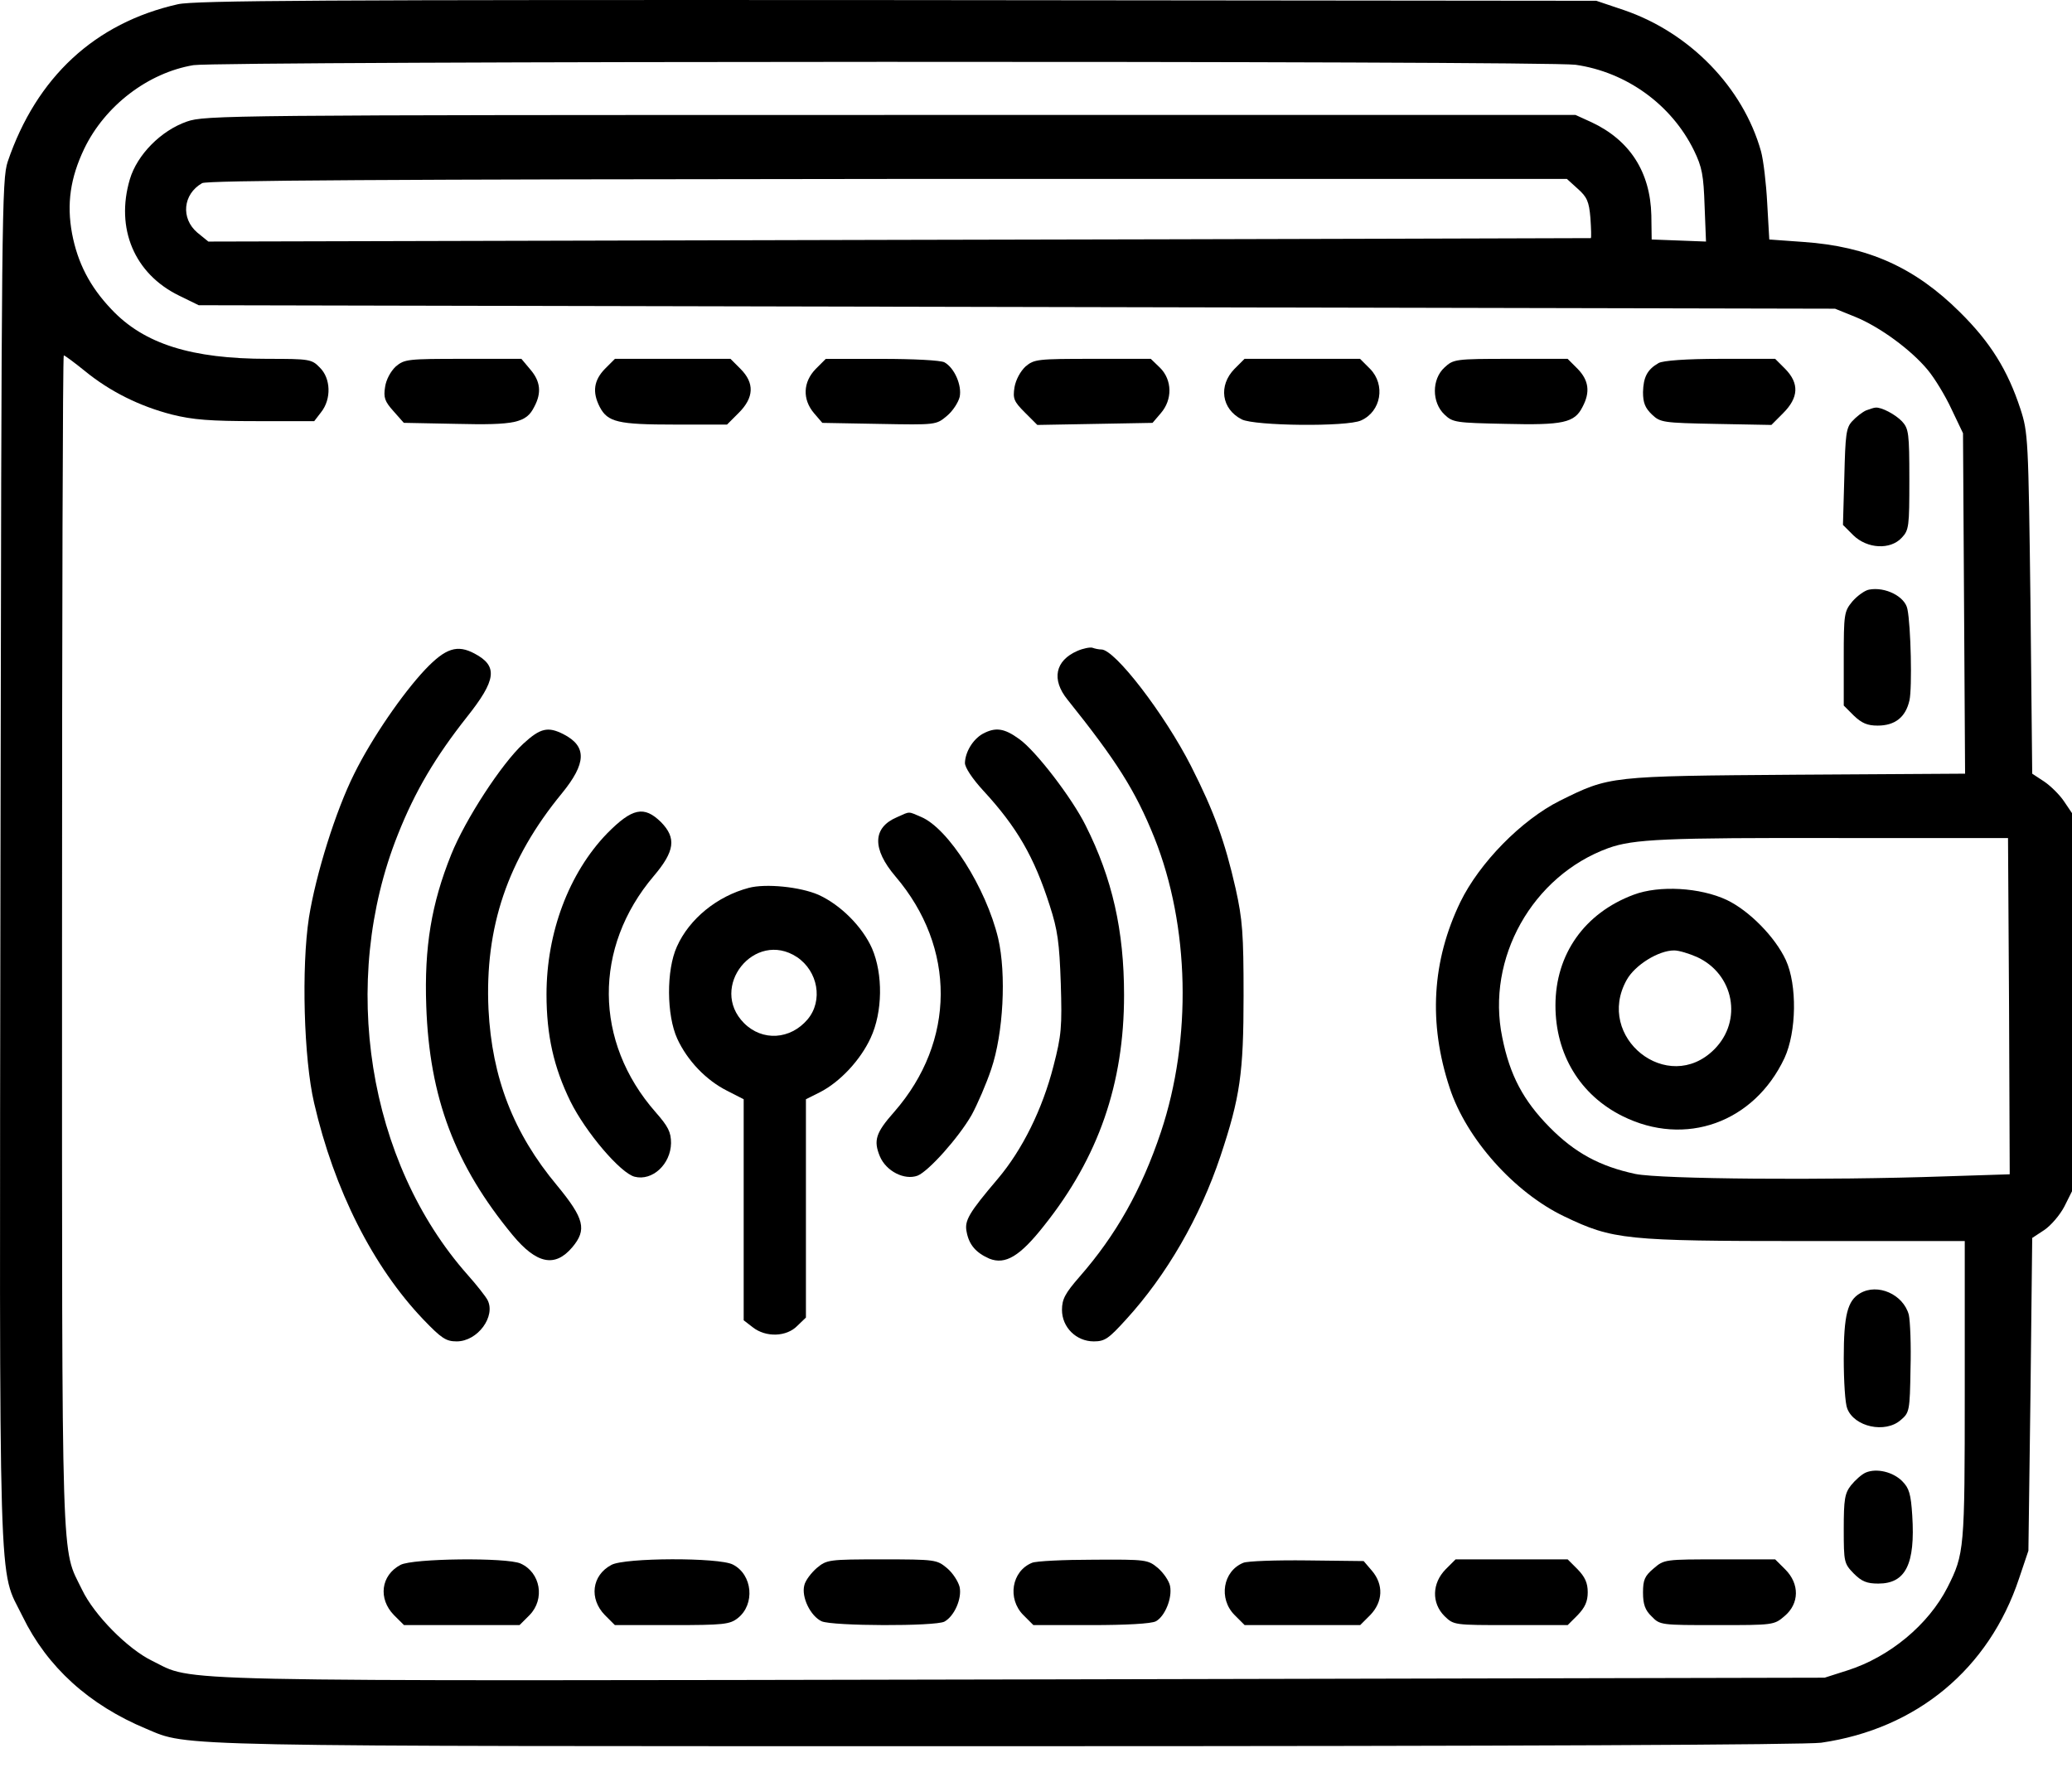 <svg width="50" height="43" viewBox="0 0 50 43" fill="none" xmlns="http://www.w3.org/2000/svg">
<path d="M4.294 0.102C2.29 0.553 0.879 1.864 0.186 3.901C0.044 4.343 0.036 5.07 0.011 20.831C-0.014 39.097 -0.047 37.786 0.545 39.005C1.138 40.224 2.148 41.142 3.534 41.718C4.561 42.152 3.91 42.136 24.363 42.136C36.676 42.136 43.572 42.102 43.948 42.052C46.252 41.718 47.996 40.274 48.723 38.087L48.948 37.419L48.998 33.645L49.04 29.872L49.332 29.68C49.491 29.572 49.708 29.321 49.816 29.113L50 28.745V24.179V19.621L49.808 19.337C49.708 19.186 49.491 18.969 49.332 18.861L49.04 18.669L48.998 14.562C48.948 10.571 48.94 10.438 48.756 9.87C48.447 8.927 48.03 8.259 47.295 7.532C46.21 6.455 45.083 5.946 43.514 5.838L42.695 5.779L42.645 4.903C42.62 4.419 42.553 3.859 42.495 3.65C42.061 2.106 40.775 0.787 39.189 0.244L38.521 0.019L21.658 0.002C7.775 -0.006 4.703 0.011 4.294 0.102ZM38.02 1.563C39.248 1.739 40.333 2.523 40.875 3.625C41.076 4.035 41.109 4.235 41.134 4.969L41.168 5.829L40.517 5.804L39.857 5.779L39.849 5.195C39.824 4.151 39.331 3.383 38.404 2.949L38.02 2.774H21.491C5.487 2.774 4.945 2.782 4.511 2.933C3.885 3.15 3.309 3.734 3.133 4.327C2.783 5.512 3.242 6.606 4.319 7.132L4.795 7.365L24.538 7.407L44.282 7.449L44.757 7.641C45.358 7.883 46.118 8.442 46.519 8.927C46.686 9.127 46.945 9.553 47.095 9.878L47.37 10.454L47.395 14.562L47.42 18.669L43.346 18.694C38.813 18.727 38.847 18.727 37.645 19.32C36.71 19.788 35.7 20.823 35.24 21.766C34.556 23.185 34.464 24.68 34.982 26.249C35.382 27.476 36.543 28.779 37.753 29.355C38.922 29.914 39.214 29.947 43.572 29.947H47.412V33.554C47.412 37.394 47.404 37.494 46.995 38.304C46.535 39.205 45.6 39.982 44.582 40.307L44.031 40.483L24.705 40.525C3.492 40.566 4.728 40.591 3.668 40.074C3.083 39.79 2.273 38.972 1.981 38.362C1.472 37.31 1.497 38.245 1.497 22.751C1.497 14.954 1.514 8.576 1.539 8.576C1.564 8.576 1.789 8.743 2.048 8.952C2.649 9.444 3.367 9.803 4.152 10.004C4.653 10.129 5.07 10.162 6.18 10.162H7.583L7.75 9.945C8 9.628 7.984 9.127 7.716 8.868C7.524 8.668 7.466 8.659 6.464 8.659C4.619 8.659 3.476 8.3 2.691 7.466C2.165 6.915 1.873 6.339 1.739 5.637C1.606 4.919 1.697 4.293 2.031 3.592C2.532 2.549 3.576 1.755 4.669 1.572C5.32 1.472 37.277 1.463 38.02 1.563ZM38.07 4.552C38.296 4.752 38.346 4.861 38.379 5.262C38.396 5.52 38.404 5.738 38.388 5.746C38.371 5.746 30.858 5.771 21.691 5.788L5.028 5.829L4.761 5.612C4.36 5.27 4.411 4.686 4.878 4.419C5.003 4.352 9.261 4.327 21.424 4.318H37.812L38.07 4.552ZM48.481 24.279L48.497 28.336L46.936 28.386C44.073 28.486 40.082 28.453 39.465 28.328C38.605 28.144 38.004 27.819 37.394 27.201C36.76 26.558 36.434 25.948 36.251 25.03C35.858 23.127 36.977 21.132 38.813 20.464C39.423 20.247 40.157 20.213 44.407 20.222H48.456L48.481 24.279Z" fill="black"/>
<path d="M9.552 8.842C9.427 8.959 9.318 9.16 9.293 9.335C9.251 9.594 9.285 9.686 9.493 9.919L9.744 10.203L11.013 10.228C12.424 10.262 12.699 10.203 12.891 9.819C13.075 9.477 13.041 9.201 12.799 8.918L12.582 8.659H11.18C9.836 8.659 9.761 8.667 9.552 8.842Z" fill="black"/>
<path d="M14.597 8.901C14.33 9.177 14.288 9.46 14.472 9.819C14.664 10.187 14.914 10.245 16.283 10.245H17.544L17.828 9.961C18.195 9.594 18.212 9.243 17.869 8.901L17.627 8.659H16.233H14.839L14.597 8.901Z" fill="black"/>
<path d="M19.685 8.902C19.376 9.219 19.36 9.636 19.643 9.97L19.844 10.204L21.221 10.229C22.59 10.254 22.59 10.254 22.849 10.037C22.991 9.92 23.125 9.712 23.158 9.578C23.216 9.302 23.033 8.877 22.791 8.743C22.699 8.693 22.039 8.66 21.28 8.66H19.927L19.685 8.902Z" fill="black"/>
<path d="M24.748 8.843C24.623 8.96 24.514 9.16 24.481 9.344C24.439 9.619 24.464 9.686 24.731 9.953L25.032 10.254L26.426 10.229L27.812 10.204L28.012 9.97C28.296 9.644 28.288 9.169 27.995 8.876L27.77 8.659H26.368C25.032 8.659 24.957 8.668 24.748 8.843Z" fill="black"/>
<path d="M29.79 8.901C29.398 9.302 29.473 9.869 29.965 10.12C30.274 10.278 32.511 10.303 32.845 10.145C33.33 9.928 33.438 9.285 33.062 8.901L32.82 8.659H31.426H30.032L29.79 8.901Z" fill="black"/>
<path d="M34.857 8.868C34.548 9.151 34.548 9.711 34.857 10.003C35.057 10.195 35.132 10.203 36.326 10.228C37.72 10.262 37.996 10.203 38.188 9.819C38.38 9.46 38.338 9.176 38.071 8.901L37.829 8.659H36.451C35.115 8.659 35.074 8.667 34.857 8.868Z" fill="black"/>
<path d="M40.024 8.76C39.749 8.918 39.657 9.102 39.648 9.461C39.648 9.72 39.699 9.845 39.865 10.004C40.066 10.195 40.133 10.204 41.41 10.229L42.746 10.254L43.029 9.97C43.405 9.594 43.422 9.252 43.08 8.902L42.837 8.659H41.51C40.675 8.659 40.133 8.701 40.024 8.76Z" fill="black"/>
<path d="M45.032 9.903C44.94 9.944 44.79 10.061 44.698 10.162C44.548 10.32 44.531 10.487 44.506 11.505L44.473 12.666L44.723 12.916C45.057 13.242 45.616 13.275 45.892 12.975C46.067 12.791 46.075 12.699 46.075 11.572C46.075 10.454 46.059 10.345 45.9 10.17C45.742 10.003 45.399 9.819 45.257 9.836C45.224 9.836 45.124 9.869 45.032 9.903Z" fill="black"/>
<path d="M45.102 14.228C45.001 14.245 44.818 14.378 44.701 14.512C44.501 14.754 44.492 14.812 44.492 15.898V17.025L44.734 17.267C44.926 17.45 45.06 17.509 45.31 17.509C45.728 17.509 45.986 17.308 46.078 16.899C46.145 16.599 46.112 15.096 46.028 14.695C45.97 14.395 45.494 14.153 45.102 14.228Z" fill="black"/>
<path d="M26.002 15.705C25.46 15.939 25.368 16.398 25.76 16.882C26.937 18.352 27.396 19.07 27.856 20.213C28.707 22.342 28.766 25.064 28.014 27.317C27.547 28.712 26.929 29.805 26.052 30.807C25.702 31.208 25.627 31.35 25.627 31.608C25.627 32.026 25.969 32.368 26.395 32.368C26.662 32.368 26.754 32.301 27.171 31.842C28.156 30.765 28.958 29.371 29.45 27.902C29.926 26.474 30.009 25.898 30.009 24.02C30.009 22.534 29.984 22.192 29.817 21.44C29.559 20.305 29.3 19.587 28.741 18.485C28.098 17.224 26.904 15.672 26.578 15.672C26.52 15.672 26.428 15.655 26.361 15.63C26.303 15.613 26.136 15.647 26.002 15.705Z" fill="black"/>
<path d="M10.26 16.156C9.717 16.732 8.974 17.809 8.549 18.669C8.098 19.57 7.622 21.098 7.455 22.142C7.271 23.344 7.33 25.548 7.58 26.616C8.064 28.712 8.999 30.565 10.218 31.842C10.652 32.293 10.761 32.368 11.02 32.368C11.529 32.368 11.971 31.759 11.763 31.366C11.713 31.275 11.496 30.999 11.287 30.765C8.874 28.044 8.181 23.694 9.601 20.138C10.018 19.086 10.511 18.26 11.262 17.308C11.98 16.406 12.021 16.073 11.454 15.772C11.036 15.547 10.753 15.638 10.26 16.156Z" fill="black"/>
<path d="M12.631 17.943C12.105 18.427 11.229 19.771 10.887 20.623C10.411 21.808 10.236 22.852 10.286 24.271C10.361 26.483 10.979 28.12 12.373 29.806C12.949 30.499 13.391 30.591 13.809 30.098C14.168 29.672 14.101 29.405 13.441 28.604C12.389 27.343 11.872 26.008 11.788 24.355C11.696 22.376 12.247 20.74 13.558 19.145C14.151 18.419 14.168 18.01 13.6 17.718C13.224 17.526 13.04 17.567 12.631 17.943Z" fill="black"/>
<path d="M23.711 17.709C23.477 17.843 23.294 18.143 23.285 18.41C23.285 18.519 23.46 18.786 23.728 19.078C24.537 19.955 24.955 20.673 25.331 21.85C25.523 22.442 25.564 22.743 25.598 23.728C25.631 24.78 25.614 24.98 25.422 25.723C25.155 26.767 24.671 27.744 24.078 28.445C23.377 29.271 23.268 29.455 23.327 29.73C23.385 30.039 23.552 30.231 23.878 30.373C24.262 30.523 24.613 30.315 25.197 29.572C26.508 27.927 27.125 26.149 27.125 24.012C27.125 22.451 26.841 21.199 26.199 19.921C25.873 19.262 24.997 18.118 24.596 17.834C24.229 17.567 24.02 17.542 23.711 17.709Z" fill="black"/>
<path d="M14.648 20.113C13.73 21.065 13.188 22.501 13.188 23.995C13.188 24.98 13.363 25.756 13.764 26.575C14.131 27.318 14.974 28.311 15.316 28.395C15.742 28.503 16.184 28.094 16.193 27.585C16.193 27.318 16.126 27.184 15.817 26.833C14.331 25.139 14.315 22.86 15.775 21.14C16.285 20.539 16.326 20.222 15.951 19.838C15.542 19.437 15.258 19.495 14.648 20.113Z" fill="black"/>
<path d="M21.641 19.721C21.057 19.971 21.04 20.48 21.608 21.148C23.077 22.868 23.061 25.13 21.583 26.825C21.132 27.334 21.074 27.518 21.232 27.902C21.383 28.261 21.825 28.486 22.142 28.369C22.409 28.261 23.127 27.459 23.445 26.908C23.586 26.65 23.803 26.149 23.92 25.798C24.212 24.938 24.288 23.511 24.087 22.642C23.795 21.424 22.885 19.988 22.226 19.712C21.908 19.579 21.975 19.57 21.641 19.721Z" fill="black"/>
<path d="M18.071 21.424C17.311 21.624 16.635 22.167 16.334 22.843C16.076 23.411 16.084 24.496 16.343 25.064C16.585 25.59 17.036 26.066 17.553 26.324L17.946 26.525V29.188V31.859L18.163 32.026C18.48 32.277 18.981 32.26 19.24 31.993L19.448 31.793V29.163V26.525L19.782 26.358C20.275 26.107 20.767 25.573 21.009 25.047C21.302 24.421 21.31 23.503 21.043 22.885C20.809 22.359 20.283 21.833 19.749 21.591C19.306 21.399 18.48 21.316 18.071 21.424ZM19.231 23.094C19.741 23.436 19.866 24.146 19.49 24.596C19.073 25.089 18.396 25.131 17.954 24.688C17.094 23.82 18.213 22.426 19.231 23.094Z" fill="black"/>
<path d="M44.885 31.208C44.584 31.383 44.492 31.733 44.492 32.777C44.492 33.328 44.526 33.871 44.576 33.987C44.743 34.43 45.494 34.597 45.87 34.263C46.078 34.088 46.087 34.038 46.103 33.036C46.12 32.46 46.095 31.875 46.062 31.725C45.928 31.233 45.31 30.957 44.885 31.208Z" fill="black"/>
<path d="M45.026 35.532C44.926 35.574 44.768 35.716 44.667 35.841C44.517 36.033 44.492 36.175 44.492 36.893C44.492 37.703 44.501 37.728 44.734 37.97C44.926 38.162 45.051 38.212 45.327 38.212C45.986 38.212 46.22 37.744 46.145 36.567C46.112 36.05 46.07 35.908 45.903 35.741C45.678 35.515 45.285 35.424 45.026 35.532Z" fill="black"/>
<path d="M9.665 37.761C9.189 38.012 9.122 38.579 9.506 38.972L9.749 39.214H11.143H12.537L12.779 38.972C13.155 38.588 13.046 37.945 12.562 37.728C12.228 37.578 9.957 37.603 9.665 37.761Z" fill="black"/>
<path d="M14.755 37.761C14.279 38.012 14.212 38.579 14.596 38.972L14.838 39.214H16.216C17.46 39.214 17.61 39.197 17.802 39.047C18.228 38.713 18.161 37.995 17.685 37.753C17.351 37.578 15.072 37.586 14.755 37.761Z" fill="black"/>
<path d="M19.71 37.836C19.576 37.953 19.434 38.137 19.409 38.254C19.334 38.538 19.559 38.997 19.827 39.122C20.094 39.239 22.565 39.247 22.79 39.13C23.032 38.997 23.216 38.571 23.157 38.295C23.124 38.162 22.991 37.953 22.849 37.836C22.607 37.636 22.573 37.628 21.279 37.628C19.994 37.628 19.952 37.636 19.71 37.836Z" fill="black"/>
<path d="M24.904 37.711C24.411 37.911 24.303 38.579 24.695 38.972L24.937 39.214H26.331C27.166 39.214 27.784 39.181 27.892 39.122C28.11 39.005 28.293 38.563 28.235 38.27C28.21 38.145 28.076 37.953 27.942 37.836C27.7 37.636 27.667 37.628 26.39 37.636C25.672 37.636 24.996 37.669 24.904 37.711Z" fill="black"/>
<path d="M30.002 37.711C29.509 37.911 29.4 38.579 29.793 38.972L30.035 39.214H31.429H32.823L33.065 38.972C33.374 38.654 33.391 38.237 33.107 37.903L32.907 37.669L31.538 37.653C30.794 37.644 30.093 37.669 30.002 37.711Z" fill="black"/>
<path d="M34.883 37.87C34.557 38.204 34.541 38.68 34.858 38.997C35.083 39.214 35.083 39.214 36.452 39.214H37.83L38.072 38.972C38.247 38.788 38.314 38.646 38.314 38.421C38.314 38.195 38.247 38.053 38.072 37.87L37.83 37.628H36.477H35.125L34.883 37.87Z" fill="black"/>
<path d="M39.907 37.845C39.69 38.028 39.648 38.12 39.648 38.429C39.648 38.713 39.699 38.855 39.857 39.005C40.057 39.214 40.083 39.214 41.435 39.214C42.787 39.214 42.812 39.214 43.063 38.997C43.422 38.696 43.43 38.22 43.08 37.87L42.837 37.628H41.502C40.183 37.628 40.158 37.628 39.907 37.845Z" fill="black"/>
<path d="M39.422 21.59C38.236 22.033 37.535 23.026 37.535 24.262C37.535 25.439 38.128 26.424 39.155 26.933C40.666 27.684 42.327 27.092 43.062 25.531C43.354 24.896 43.37 23.769 43.095 23.168C42.836 22.609 42.21 21.974 41.667 21.715C41.025 21.415 40.04 21.357 39.422 21.59ZM40.95 23.093C41.843 23.502 42.06 24.629 41.367 25.322C40.248 26.441 38.478 25.03 39.255 23.644C39.455 23.285 40.023 22.934 40.399 22.934C40.516 22.934 40.758 23.009 40.95 23.093Z" fill="black"/>
</svg>
